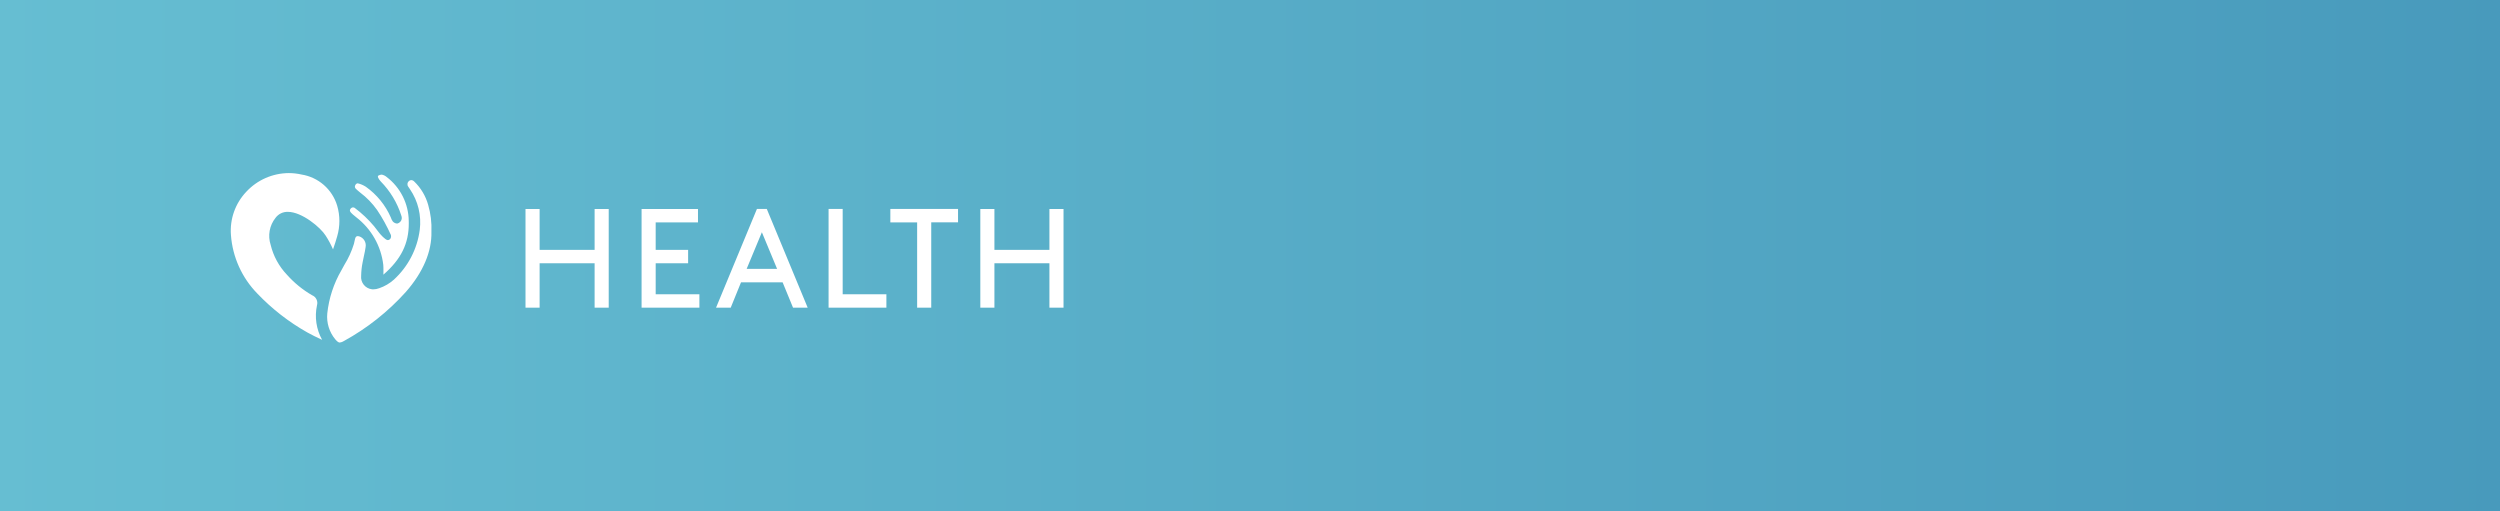 <?xml version="1.0" encoding="utf-8"?>
<svg version="1.0"
	 xmlns="http://www.w3.org/2000/svg" xmlns:xlink="http://www.w3.org/1999/xlink" xmlns:a="http://ns.adobe.com/AdobeSVGViewerExtensions/3.0/"
	 x="0px" y="0px" width="450px" height="92px" viewBox="0 0 450 92" enable-background="new 0 0 450 92" xml:space="preserve">
<rect x="0" y="0" width="450" height="92" fill="#333333" stroke="none"/>
<defs>
</defs>
<linearGradient id="Rectangle_1260_1_" gradientUnits="userSpaceOnUse" x1="45.609" y1="-1078.609" x2="46.763" y2="-1078.609" gradientTransform="matrix(390 0 0 80 -17787.5 86334.945)">
	<stop  offset="0" style="stop-color:#66BED2"/>
	<stop  offset="1" style="stop-color:#489ABC"/>
</linearGradient>
<rect id="Rectangle_1260_1" fill="url(#Rectangle_1260_1_)" width="450" height="92.308"/>
<path id="Union_4_1_" fill="#FFFFFF" d="M60.326,61.051c-1.065-1.298-1.574-2.965-1.416-4.635c0.293-2.742,1.161-5.393,2.548-7.774
	c0.167-0.315,0.346-0.629,0.513-0.94c0.741-1.191,1.325-2.474,1.738-3.813l0.102-0.461c0.034-0.171,0.069-0.336,0.115-0.503
	c0.107-0.375,0.311-0.422,0.476-0.422c0.083,0.003,0.166,0.015,0.246,0.037c0.819,0.259,1.318,1.088,1.161,1.935
	c-0.062,0.508-0.176,1.014-0.288,1.526c-0.092,0.41-0.181,0.807-0.247,1.203c-0.164,0.798-0.252,1.609-0.267,2.423
	c-0.137,1.215,0.735,2.308,1.948,2.445c0.07,0.009,0.14,0.014,0.21,0.014c0.376-0.005,0.747-0.074,1.099-0.209
	c0.975-0.334,1.874-0.861,2.643-1.549c2.553-2.342,4.198-5.508,4.646-8.944c0.332-2.574-0.293-5.183-1.759-7.326
	c0,0-0.279-0.395-0.325-0.48c-0.218-0.315-0.161-0.746,0.133-0.991c0.117-0.104,0.267-0.166,0.423-0.171
	c0.207,0.015,0.398,0.107,0.54,0.259c1.19,1.151,2.055,2.598,2.503,4.191c0.457,1.568,0.655,3.202,0.587,4.836
	c0.093,3.563-1.5,7.315-4.616,10.859c-3.187,3.541-6.948,6.521-11.126,8.816c-0.225,0.151-0.484,0.248-0.754,0.28
	C60.964,61.656,60.747,61.552,60.326,61.051z M57.879,61.122c-0.912-0.431-1.753-0.823-2.556-1.28
	c-3.334-1.877-6.372-4.241-9.011-7.011c-2.773-2.839-4.452-6.564-4.743-10.522c-0.224-2.864,0.776-5.694,2.752-7.781
	c1.978-2.137,4.751-3.355,7.663-3.373c0.77,0.002,1.537,0.088,2.287,0.259c3.039,0.481,5.535,2.661,6.421,5.608
	c0.531,1.801,0.531,3.717,0,5.518c-0.195,0.741-0.447,1.467-0.707,2.228l-0.04,0.116c-0.375-0.861-0.819-1.692-1.331-2.48
	c-0.914-1.466-4.269-4.27-6.785-4.27c-0.875-0.031-1.71,0.37-2.231,1.075c-1.097,1.371-1.427,3.203-0.877,4.872
	c0.487,2.013,1.494,3.862,2.921,5.361c1.304,1.467,2.834,2.717,4.533,3.7c0.721,0.286,1.103,1.077,0.882,1.821
	c-0.453,2.111-0.124,4.315,0.923,6.204L57.879,61.122z M68.99,47.661c-0.402-3.387-2.153-6.467-4.858-8.546l-0.293-0.243
	c-0.228-0.175-0.441-0.365-0.641-0.572c-0.293-0.314-0.253-0.513-0.104-0.71c0.108-0.16,0.285-0.259,0.478-0.266l0.244,0.074
	c1.305,0.975,2.491,2.096,3.536,3.344c0.325,0.429,0.624,0.823,0.936,1.211c0.156,0.193,1.054,1.244,1.5,1.264
	c0.305,0.012,0.713-0.295,0.577-0.911c-0.698-1.567-1.528-3.073-2.481-4.499c-0.849-1.204-1.882-2.269-3.061-3.153
	c-0.307-0.252-0.546-0.448-0.764-0.667c-0.207-0.178-0.24-0.482-0.08-0.701c0.076-0.169,0.237-0.277,0.419-0.288
	c0.514,0.119,1.005,0.329,1.449,0.616c1.975,1.398,3.531,3.309,4.5,5.524c0.077,0.26,0.197,0.503,0.355,0.722
	c0.204,0.228,0.488,0.367,0.793,0.387c0.418-0.093,0.741-0.425,0.819-0.847c0.028-0.223-0.005-0.452-0.099-0.658
	c-0.734-2.282-1.994-4.364-3.676-6.075c-0.177-0.186-0.325-0.395-0.442-0.622c-0.02-0.032-0.163-0.311-0.002-0.426
	c0.186-0.115,0.398-0.18,0.616-0.188c0.328,0.063,0.634,0.211,0.886,0.429c2.48,1.887,3.949,4.813,3.978,7.93
	c0.01,0.133,0.009,0.265,0.006,0.398c0.018,3.647-1.392,6.493-4.569,9.254C69.012,49.441,69.041,48.197,68.99,47.661L68.99,47.661z"
	/>
<path id="Path_4044_1_" fill="#FFFFFF" d="M107.03,47.389h-9.899v7.995h-2.539v-17.77h2.539v7.363h9.899v-7.363h2.539v17.77h-2.539
	V47.389z M123.861,44.978v2.411h-5.838v5.584h7.869v2.411h-10.408v-17.77h10.154v2.412h-7.616v4.951H123.861L123.861,44.978z
	 M140.868,50.814h-7.483l-1.857,4.569h-2.643l7.361-17.77h1.777l7.361,17.77h-2.638L140.868,50.814z M134.396,48.402h5.483
	l-2.741-6.599L134.396,48.402z M151.682,52.973h7.869v2.411h-10.408v-17.77h2.539V52.973z M160.262,37.614h12.185v2.412h-4.824
	v15.357h-2.538V40.026h-4.823V37.614L160.262,37.614z M188.896,47.389h-9.9v7.995h-2.538v-17.77h2.538v7.363h9.9v-7.363h2.539v17.77
	h-2.539V47.389z"/>
</svg>
